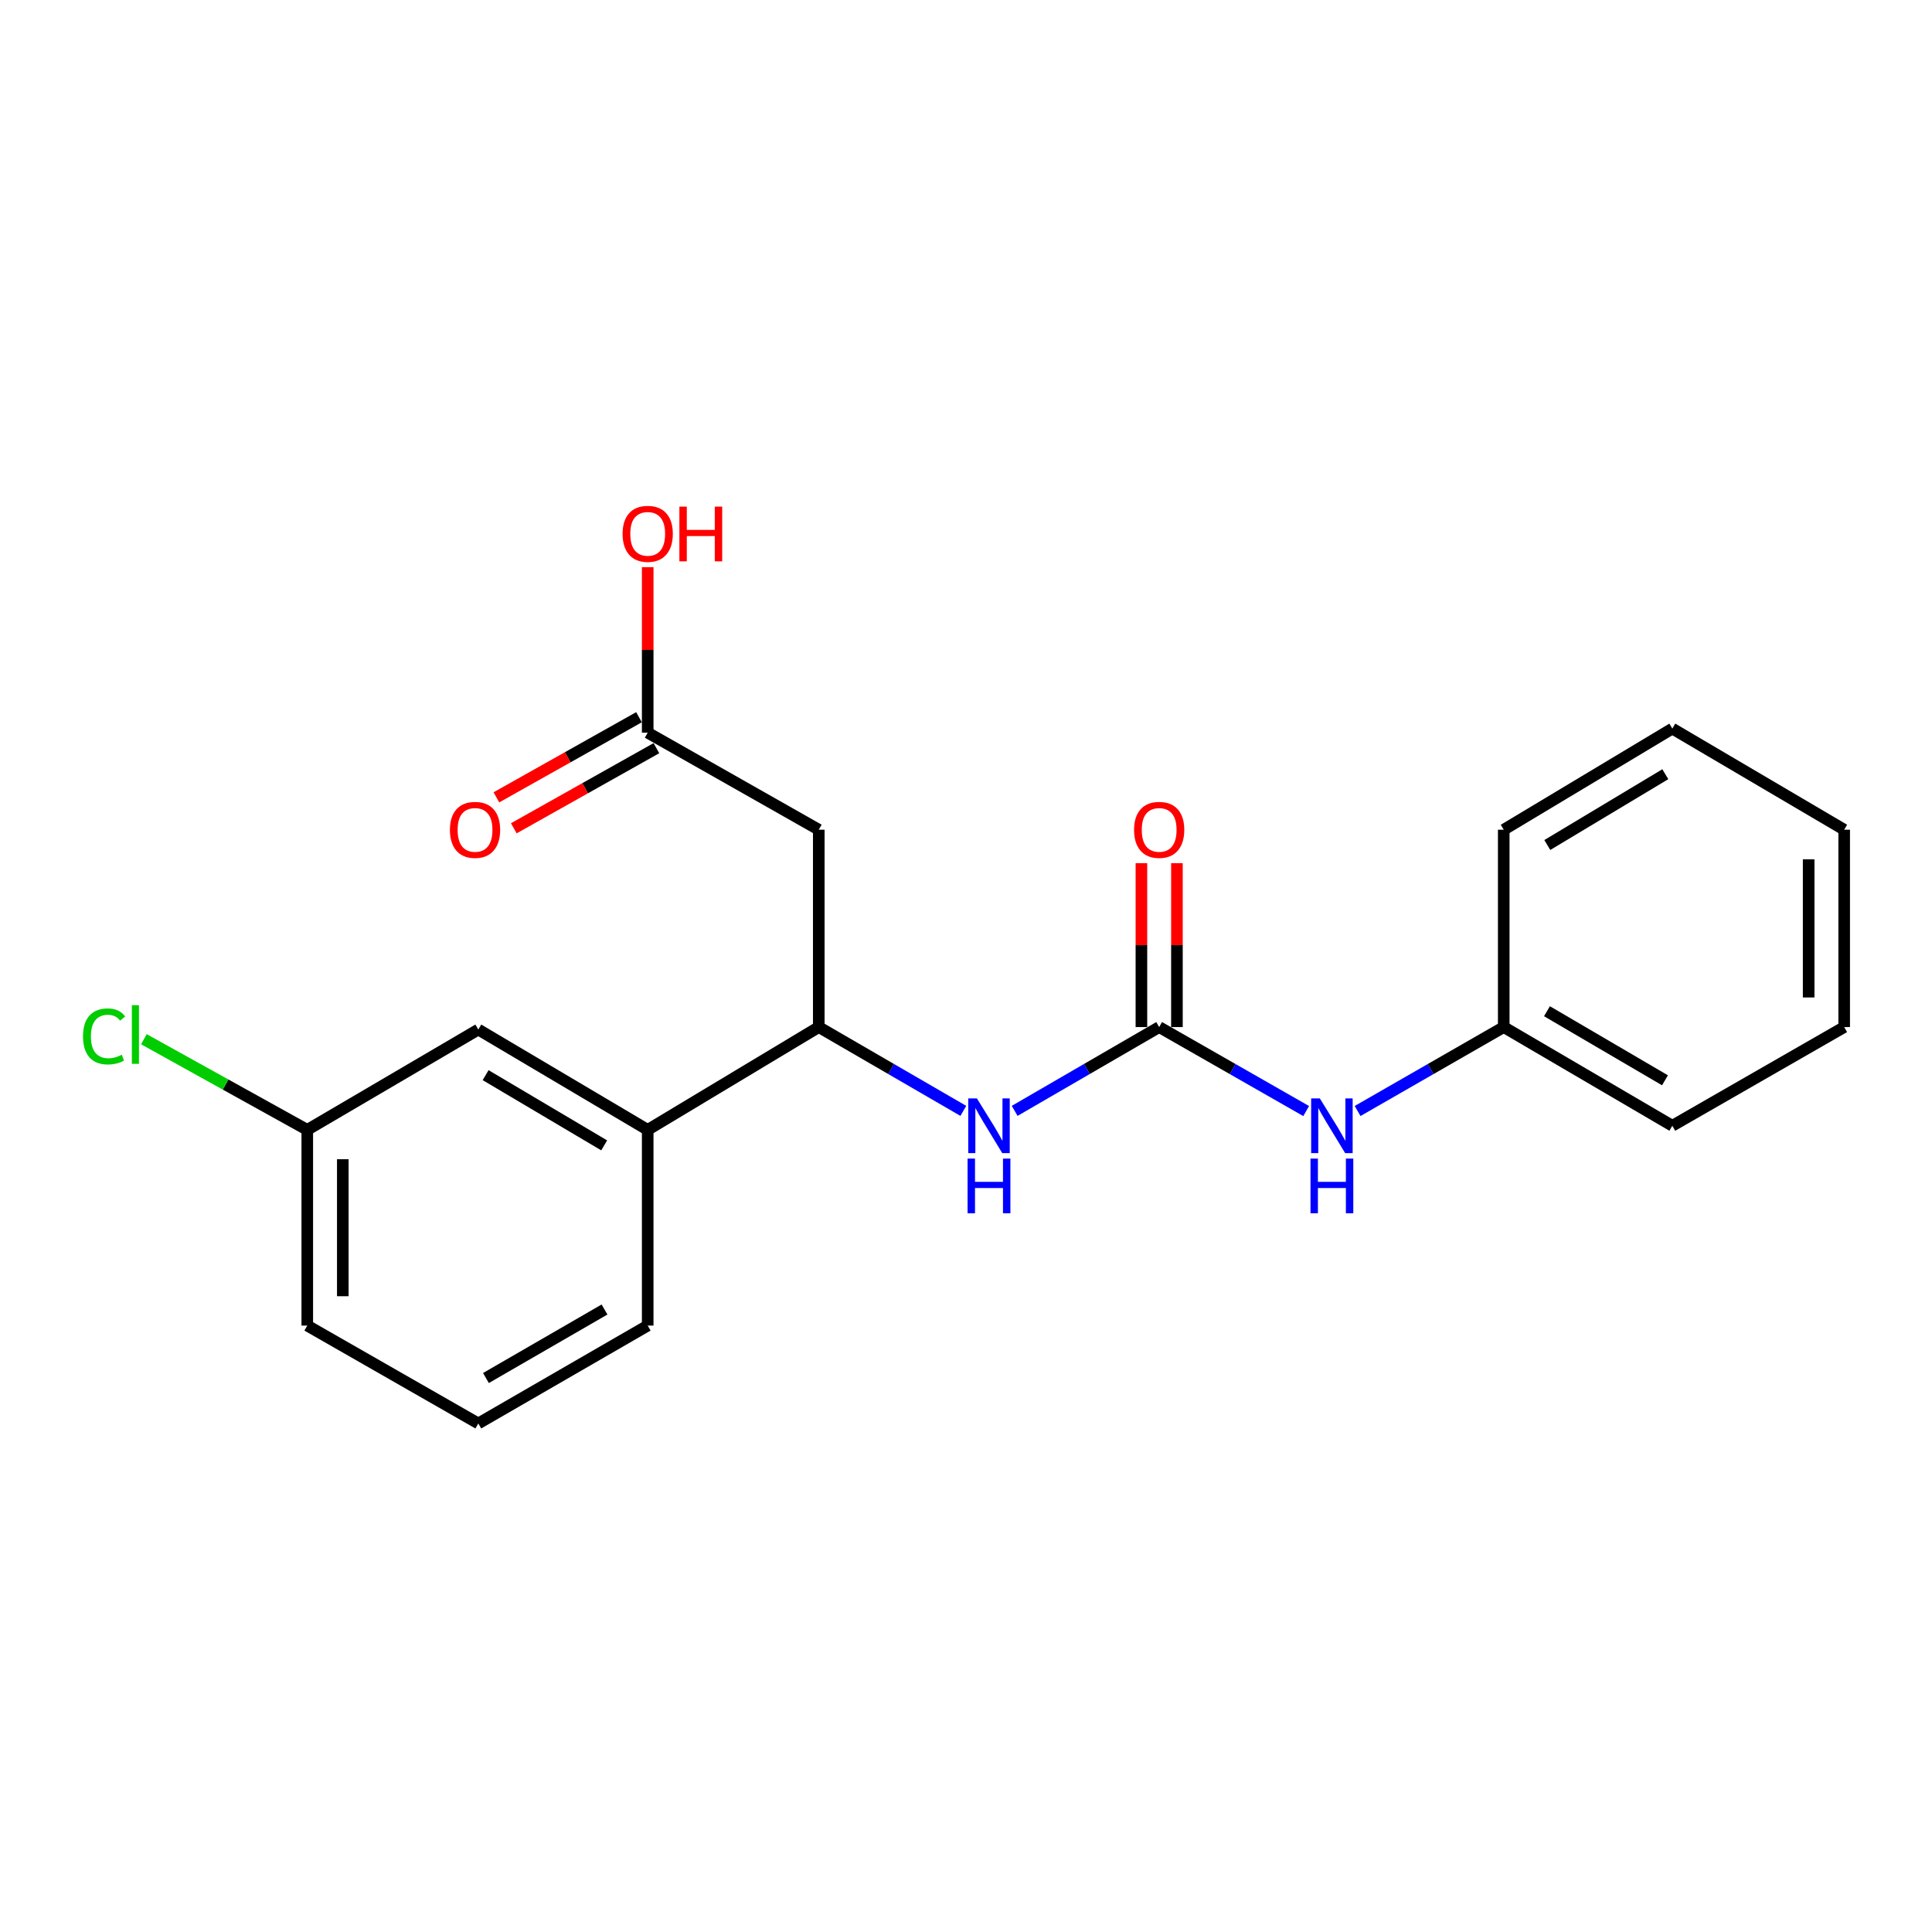 <?xml version='1.0' encoding='iso-8859-1'?>
<svg version='1.1' baseProfile='full'
              xmlns='http://www.w3.org/2000/svg'
                      xmlns:rdkit='http://www.rdkit.org/xml'
                      xmlns:xlink='http://www.w3.org/1999/xlink'
                  xml:space='preserve'
width='1000px' height='1000px' viewBox='0 0 1000 1000'>
<!-- END OF HEADER -->
<rect style='opacity:1.0;fill:#FFFFFF;stroke:none' width='1000' height='1000' x='0' y='0'> </rect>
<path class='bond-1' d='M 599.986,531.611 L 562.585,553.299' style='fill:none;fill-rule:evenodd;stroke:#000000;stroke-width:6px;stroke-linecap:butt;stroke-linejoin:miter;stroke-opacity:1' />
<path class='bond-1' d='M 562.585,553.299 L 525.185,574.987' style='fill:none;fill-rule:evenodd;stroke:#0000FF;stroke-width:6px;stroke-linecap:butt;stroke-linejoin:miter;stroke-opacity:1' />
<path class='bond-4' d='M 599.986,531.611 L 638.03,553.347' style='fill:none;fill-rule:evenodd;stroke:#000000;stroke-width:6px;stroke-linecap:butt;stroke-linejoin:miter;stroke-opacity:1' />
<path class='bond-4' d='M 638.03,553.347 L 676.075,575.084' style='fill:none;fill-rule:evenodd;stroke:#0000FF;stroke-width:6px;stroke-linecap:butt;stroke-linejoin:miter;stroke-opacity:1' />
<path class='bond-6' d='M 609.178,531.611 L 609.178,489.192' style='fill:none;fill-rule:evenodd;stroke:#000000;stroke-width:6px;stroke-linecap:butt;stroke-linejoin:miter;stroke-opacity:1' />
<path class='bond-6' d='M 609.178,489.192 L 609.178,446.774' style='fill:none;fill-rule:evenodd;stroke:#FF0000;stroke-width:6px;stroke-linecap:butt;stroke-linejoin:miter;stroke-opacity:1' />
<path class='bond-6' d='M 590.793,531.611 L 590.793,489.192' style='fill:none;fill-rule:evenodd;stroke:#000000;stroke-width:6px;stroke-linecap:butt;stroke-linejoin:miter;stroke-opacity:1' />
<path class='bond-6' d='M 590.793,489.192 L 590.793,446.774' style='fill:none;fill-rule:evenodd;stroke:#FF0000;stroke-width:6px;stroke-linecap:butt;stroke-linejoin:miter;stroke-opacity:1' />
<path class='bond-0' d='M 423.793,429.46 L 423.793,531.611' style='fill:none;fill-rule:evenodd;stroke:#000000;stroke-width:6px;stroke-linecap:butt;stroke-linejoin:miter;stroke-opacity:1' />
<path class='bond-3' d='M 423.793,429.46 L 335.248,379.238' style='fill:none;fill-rule:evenodd;stroke:#000000;stroke-width:6px;stroke-linecap:butt;stroke-linejoin:miter;stroke-opacity:1' />
<path class='bond-2' d='M 498.614,574.988 L 461.203,553.299' style='fill:none;fill-rule:evenodd;stroke:#0000FF;stroke-width:6px;stroke-linecap:butt;stroke-linejoin:miter;stroke-opacity:1' />
<path class='bond-2' d='M 461.203,553.299 L 423.793,531.611' style='fill:none;fill-rule:evenodd;stroke:#000000;stroke-width:6px;stroke-linecap:butt;stroke-linejoin:miter;stroke-opacity:1' />
<path class='bond-5' d='M 423.793,531.611 L 335.248,584.815' style='fill:none;fill-rule:evenodd;stroke:#000000;stroke-width:6px;stroke-linecap:butt;stroke-linejoin:miter;stroke-opacity:1' />
<path class='bond-8' d='M 330.744,371.224 L 293.84,391.962' style='fill:none;fill-rule:evenodd;stroke:#000000;stroke-width:6px;stroke-linecap:butt;stroke-linejoin:miter;stroke-opacity:1' />
<path class='bond-8' d='M 293.84,391.962 L 256.935,412.7' style='fill:none;fill-rule:evenodd;stroke:#FF0000;stroke-width:6px;stroke-linecap:butt;stroke-linejoin:miter;stroke-opacity:1' />
<path class='bond-8' d='M 339.751,387.251 L 302.846,407.99' style='fill:none;fill-rule:evenodd;stroke:#000000;stroke-width:6px;stroke-linecap:butt;stroke-linejoin:miter;stroke-opacity:1' />
<path class='bond-8' d='M 302.846,407.99 L 265.941,428.728' style='fill:none;fill-rule:evenodd;stroke:#FF0000;stroke-width:6px;stroke-linecap:butt;stroke-linejoin:miter;stroke-opacity:1' />
<path class='bond-11' d='M 335.248,379.238 L 335.248,336.401' style='fill:none;fill-rule:evenodd;stroke:#000000;stroke-width:6px;stroke-linecap:butt;stroke-linejoin:miter;stroke-opacity:1' />
<path class='bond-11' d='M 335.248,336.401 L 335.248,293.564' style='fill:none;fill-rule:evenodd;stroke:#FF0000;stroke-width:6px;stroke-linecap:butt;stroke-linejoin:miter;stroke-opacity:1' />
<path class='bond-10' d='M 702.693,575.05 L 740.513,553.33' style='fill:none;fill-rule:evenodd;stroke:#0000FF;stroke-width:6px;stroke-linecap:butt;stroke-linejoin:miter;stroke-opacity:1' />
<path class='bond-10' d='M 740.513,553.33 L 778.333,531.611' style='fill:none;fill-rule:evenodd;stroke:#000000;stroke-width:6px;stroke-linecap:butt;stroke-linejoin:miter;stroke-opacity:1' />
<path class='bond-7' d='M 335.248,584.815 L 247.571,532.887' style='fill:none;fill-rule:evenodd;stroke:#000000;stroke-width:6px;stroke-linecap:butt;stroke-linejoin:miter;stroke-opacity:1' />
<path class='bond-7' d='M 312.727,592.845 L 251.353,556.495' style='fill:none;fill-rule:evenodd;stroke:#000000;stroke-width:6px;stroke-linecap:butt;stroke-linejoin:miter;stroke-opacity:1' />
<path class='bond-13' d='M 335.248,584.815 L 335.248,686.118' style='fill:none;fill-rule:evenodd;stroke:#000000;stroke-width:6px;stroke-linecap:butt;stroke-linejoin:miter;stroke-opacity:1' />
<path class='bond-9' d='M 247.571,532.887 L 159.046,584.815' style='fill:none;fill-rule:evenodd;stroke:#000000;stroke-width:6px;stroke-linecap:butt;stroke-linejoin:miter;stroke-opacity:1' />
<path class='bond-12' d='M 159.046,584.815 L 116.76,561.354' style='fill:none;fill-rule:evenodd;stroke:#000000;stroke-width:6px;stroke-linecap:butt;stroke-linejoin:miter;stroke-opacity:1' />
<path class='bond-12' d='M 116.76,561.354 L 74.475,537.893' style='fill:none;fill-rule:evenodd;stroke:#00CC00;stroke-width:6px;stroke-linecap:butt;stroke-linejoin:miter;stroke-opacity:1' />
<path class='bond-22' d='M 159.046,584.815 L 159.046,686.118' style='fill:none;fill-rule:evenodd;stroke:#000000;stroke-width:6px;stroke-linecap:butt;stroke-linejoin:miter;stroke-opacity:1' />
<path class='bond-22' d='M 177.431,600.011 L 177.431,670.923' style='fill:none;fill-rule:evenodd;stroke:#000000;stroke-width:6px;stroke-linecap:butt;stroke-linejoin:miter;stroke-opacity:1' />
<path class='bond-16' d='M 778.333,531.611 L 865.591,582.691' style='fill:none;fill-rule:evenodd;stroke:#000000;stroke-width:6px;stroke-linecap:butt;stroke-linejoin:miter;stroke-opacity:1' />
<path class='bond-16' d='M 800.71,523.406 L 861.791,559.162' style='fill:none;fill-rule:evenodd;stroke:#000000;stroke-width:6px;stroke-linecap:butt;stroke-linejoin:miter;stroke-opacity:1' />
<path class='bond-17' d='M 778.333,531.611 L 778.333,429.46' style='fill:none;fill-rule:evenodd;stroke:#000000;stroke-width:6px;stroke-linecap:butt;stroke-linejoin:miter;stroke-opacity:1' />
<path class='bond-14' d='M 335.248,686.118 L 247.571,736.78' style='fill:none;fill-rule:evenodd;stroke:#000000;stroke-width:6px;stroke-linecap:butt;stroke-linejoin:miter;stroke-opacity:1' />
<path class='bond-14' d='M 312.898,677.799 L 251.524,713.262' style='fill:none;fill-rule:evenodd;stroke:#000000;stroke-width:6px;stroke-linecap:butt;stroke-linejoin:miter;stroke-opacity:1' />
<path class='bond-15' d='M 247.571,736.78 L 159.046,686.118' style='fill:none;fill-rule:evenodd;stroke:#000000;stroke-width:6px;stroke-linecap:butt;stroke-linejoin:miter;stroke-opacity:1' />
<path class='bond-18' d='M 865.591,582.691 L 954.545,531.611' style='fill:none;fill-rule:evenodd;stroke:#000000;stroke-width:6px;stroke-linecap:butt;stroke-linejoin:miter;stroke-opacity:1' />
<path class='bond-19' d='M 778.333,429.46 L 865.591,377.113' style='fill:none;fill-rule:evenodd;stroke:#000000;stroke-width:6px;stroke-linecap:butt;stroke-linejoin:miter;stroke-opacity:1' />
<path class='bond-19' d='M 800.88,437.374 L 861.961,400.731' style='fill:none;fill-rule:evenodd;stroke:#000000;stroke-width:6px;stroke-linecap:butt;stroke-linejoin:miter;stroke-opacity:1' />
<path class='bond-21' d='M 954.545,531.611 L 954.545,429.46' style='fill:none;fill-rule:evenodd;stroke:#000000;stroke-width:6px;stroke-linecap:butt;stroke-linejoin:miter;stroke-opacity:1' />
<path class='bond-21' d='M 936.16,516.288 L 936.16,444.783' style='fill:none;fill-rule:evenodd;stroke:#000000;stroke-width:6px;stroke-linecap:butt;stroke-linejoin:miter;stroke-opacity:1' />
<path class='bond-20' d='M 865.591,377.113 L 954.545,429.46' style='fill:none;fill-rule:evenodd;stroke:#000000;stroke-width:6px;stroke-linecap:butt;stroke-linejoin:miter;stroke-opacity:1' />
<path  class='atom-2' d='M 505.64 568.531
L 514.92 583.531
Q 515.84 585.011, 517.32 587.691
Q 518.8 590.371, 518.88 590.531
L 518.88 568.531
L 522.64 568.531
L 522.64 596.851
L 518.76 596.851
L 508.8 580.451
Q 507.64 578.531, 506.4 576.331
Q 505.2 574.131, 504.84 573.451
L 504.84 596.851
L 501.16 596.851
L 501.16 568.531
L 505.64 568.531
' fill='#0000FF'/>
<path  class='atom-2' d='M 500.82 599.683
L 504.66 599.683
L 504.66 611.723
L 519.14 611.723
L 519.14 599.683
L 522.98 599.683
L 522.98 628.003
L 519.14 628.003
L 519.14 614.923
L 504.66 614.923
L 504.66 628.003
L 500.82 628.003
L 500.82 599.683
' fill='#0000FF'/>
<path  class='atom-5' d='M 683.129 568.531
L 692.409 583.531
Q 693.329 585.011, 694.809 587.691
Q 696.289 590.371, 696.369 590.531
L 696.369 568.531
L 700.129 568.531
L 700.129 596.851
L 696.249 596.851
L 686.289 580.451
Q 685.129 578.531, 683.889 576.331
Q 682.689 574.131, 682.329 573.451
L 682.329 596.851
L 678.649 596.851
L 678.649 568.531
L 683.129 568.531
' fill='#0000FF'/>
<path  class='atom-5' d='M 678.309 599.683
L 682.149 599.683
L 682.149 611.723
L 696.629 611.723
L 696.629 599.683
L 700.469 599.683
L 700.469 628.003
L 696.629 628.003
L 696.629 614.923
L 682.149 614.923
L 682.149 628.003
L 678.309 628.003
L 678.309 599.683
' fill='#0000FF'/>
<path  class='atom-7' d='M 586.986 429.54
Q 586.986 422.74, 590.346 418.94
Q 593.706 415.14, 599.986 415.14
Q 606.266 415.14, 609.626 418.94
Q 612.986 422.74, 612.986 429.54
Q 612.986 436.42, 609.586 440.34
Q 606.186 444.22, 599.986 444.22
Q 593.746 444.22, 590.346 440.34
Q 586.986 436.46, 586.986 429.54
M 599.986 441.02
Q 604.306 441.02, 606.626 438.14
Q 608.986 435.22, 608.986 429.54
Q 608.986 423.98, 606.626 421.18
Q 604.306 418.34, 599.986 418.34
Q 595.666 418.34, 593.306 421.14
Q 590.986 423.94, 590.986 429.54
Q 590.986 435.26, 593.306 438.14
Q 595.666 441.02, 599.986 441.02
' fill='#FF0000'/>
<path  class='atom-9' d='M 232.875 429.54
Q 232.875 422.74, 236.235 418.94
Q 239.595 415.14, 245.875 415.14
Q 252.155 415.14, 255.515 418.94
Q 258.875 422.74, 258.875 429.54
Q 258.875 436.42, 255.475 440.34
Q 252.075 444.22, 245.875 444.22
Q 239.635 444.22, 236.235 440.34
Q 232.875 436.46, 232.875 429.54
M 245.875 441.02
Q 250.195 441.02, 252.515 438.14
Q 254.875 435.22, 254.875 429.54
Q 254.875 423.98, 252.515 421.18
Q 250.195 418.34, 245.875 418.34
Q 241.555 418.34, 239.195 421.14
Q 236.875 423.94, 236.875 429.54
Q 236.875 435.26, 239.195 438.14
Q 241.555 441.02, 245.875 441.02
' fill='#FF0000'/>
<path  class='atom-12' d='M 322.248 276.309
Q 322.248 269.509, 325.608 265.709
Q 328.968 261.909, 335.248 261.909
Q 341.528 261.909, 344.888 265.709
Q 348.248 269.509, 348.248 276.309
Q 348.248 283.189, 344.848 287.109
Q 341.448 290.989, 335.248 290.989
Q 329.008 290.989, 325.608 287.109
Q 322.248 283.229, 322.248 276.309
M 335.248 287.789
Q 339.568 287.789, 341.888 284.909
Q 344.248 281.989, 344.248 276.309
Q 344.248 270.749, 341.888 267.949
Q 339.568 265.109, 335.248 265.109
Q 330.928 265.109, 328.568 267.909
Q 326.248 270.709, 326.248 276.309
Q 326.248 282.029, 328.568 284.909
Q 330.928 287.789, 335.248 287.789
' fill='#FF0000'/>
<path  class='atom-12' d='M 351.648 262.229
L 355.488 262.229
L 355.488 274.269
L 369.968 274.269
L 369.968 262.229
L 373.808 262.229
L 373.808 290.549
L 369.968 290.549
L 369.968 277.469
L 355.488 277.469
L 355.488 290.549
L 351.648 290.549
L 351.648 262.229
' fill='#FF0000'/>
<path  class='atom-13' d='M 42.971 536.441
Q 42.971 529.401, 46.251 525.721
Q 49.571 522.001, 55.851 522.001
Q 61.691 522.001, 64.811 526.121
L 62.171 528.281
Q 59.891 525.281, 55.851 525.281
Q 51.571 525.281, 49.291 528.161
Q 47.051 531.001, 47.051 536.441
Q 47.051 542.041, 49.371 544.921
Q 51.731 547.801, 56.291 547.801
Q 59.411 547.801, 63.051 545.921
L 64.171 548.921
Q 62.691 549.881, 60.451 550.441
Q 58.211 551.001, 55.731 551.001
Q 49.571 551.001, 46.251 547.241
Q 42.971 543.481, 42.971 536.441
' fill='#00CC00'/>
<path  class='atom-13' d='M 68.251 520.281
L 71.931 520.281
L 71.931 550.641
L 68.251 550.641
L 68.251 520.281
' fill='#00CC00'/>
</svg>
